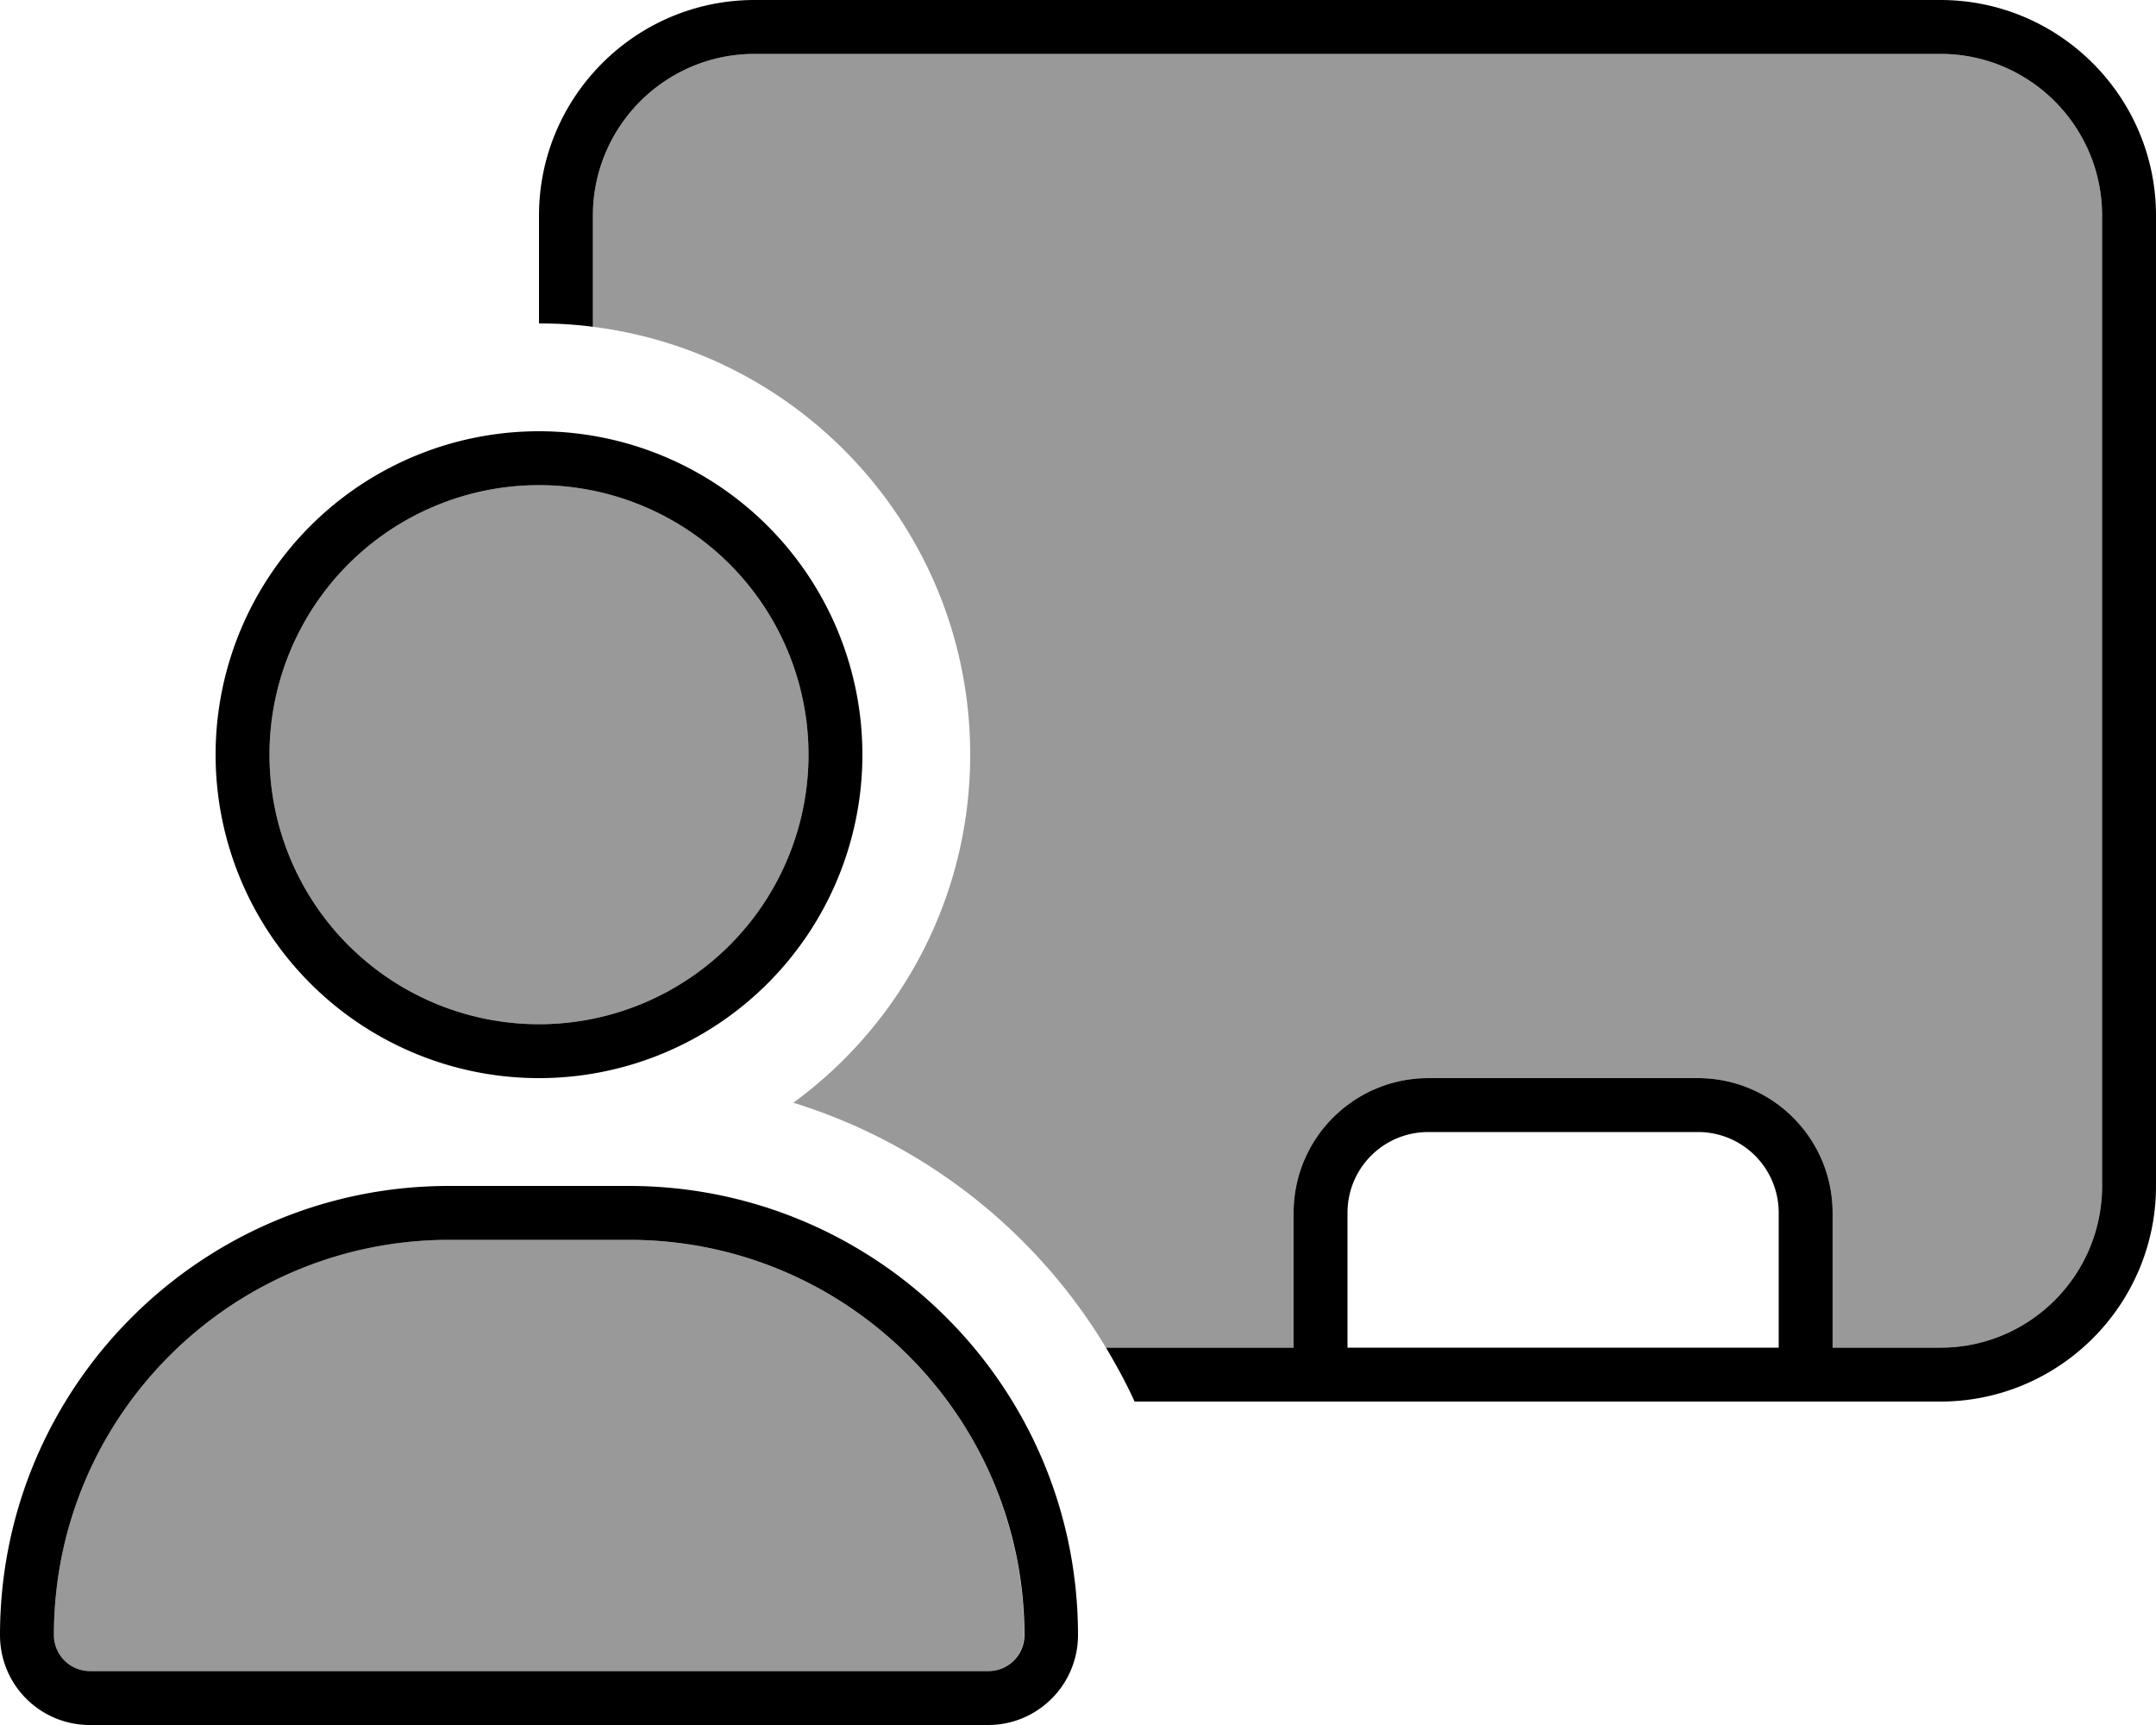 <svg xmlns="http://www.w3.org/2000/svg" viewBox="0 0 640 512"><!--! Font Awesome Pro 6.7.2 by @fontawesome - https://fontawesome.com License - https://fontawesome.com/license (Commercial License) Copyright 2024 Fonticons, Inc. --><defs><style>.fa-secondary{opacity:.4}</style></defs><path class="fa-secondary" d="M16 485.3C16 420.5 68.5 368 133.3 368l53.3 0C251.5 368 304 420.5 304 485.3c0 5.9-4.8 10.7-10.7 10.7L26.7 496c-5.9 0-10.7-4.8-10.7-10.7zM240 224A80 80 0 1 1 80 224a80 80 0 1 1 160 0zM176 64c0-26.5 21.5-48 48-48l352 0c26.5 0 48 21.5 48 48l0 288c0 26.5-21.5 48-48 48l-32 0 0-40c0-22.1-17.9-40-40-40l-80 0c-22.1 0-40 17.9-40 40l0 40-55.7 0c-20.7-34.4-53.7-60.6-92.8-72.7C267.3 304.1 288 266.4 288 224c0-65.3-48.9-119.1-112-127l0-33z"/><path class="fa-primary" d="M576 16L224 16c-26.5 0-48 21.5-48 48l0 33c-5.2-.7-10.6-1-16-1l0-32c0-35.3 28.7-64 64-64L576 0c35.3 0 64 28.7 64 64l0 288c0 35.3-28.7 64-64 64l-32 0-8 0-144 0-8 0-47.2 0c-2.5-5.5-5.4-10.8-8.5-16l55.7 0 0-40c0-22.1 17.9-40 40-40l80 0c22.1 0 40 17.9 40 40l0 40 32 0c26.5 0 48-21.5 48-48l0-288c0-26.5-21.5-48-48-48zM528 400l0-40c0-13.3-10.7-24-24-24l-80 0c-13.3 0-24 10.7-24 24l0 40 128 0zM240 224A80 80 0 1 0 80 224a80 80 0 1 0 160 0zM64 224a96 96 0 1 1 192 0A96 96 0 1 1 64 224zM16 485.3c0 5.9 4.8 10.7 10.7 10.7l266.7 0c5.9 0 10.7-4.8 10.7-10.7C304 420.5 251.5 368 186.7 368l-53.3 0C68.5 368 16 420.5 16 485.3zm-16 0C0 411.7 59.7 352 133.3 352l53.3 0C260.3 352 320 411.7 320 485.3c0 14.7-11.9 26.7-26.7 26.7L26.7 512C11.9 512 0 500.1 0 485.3z"/></svg>